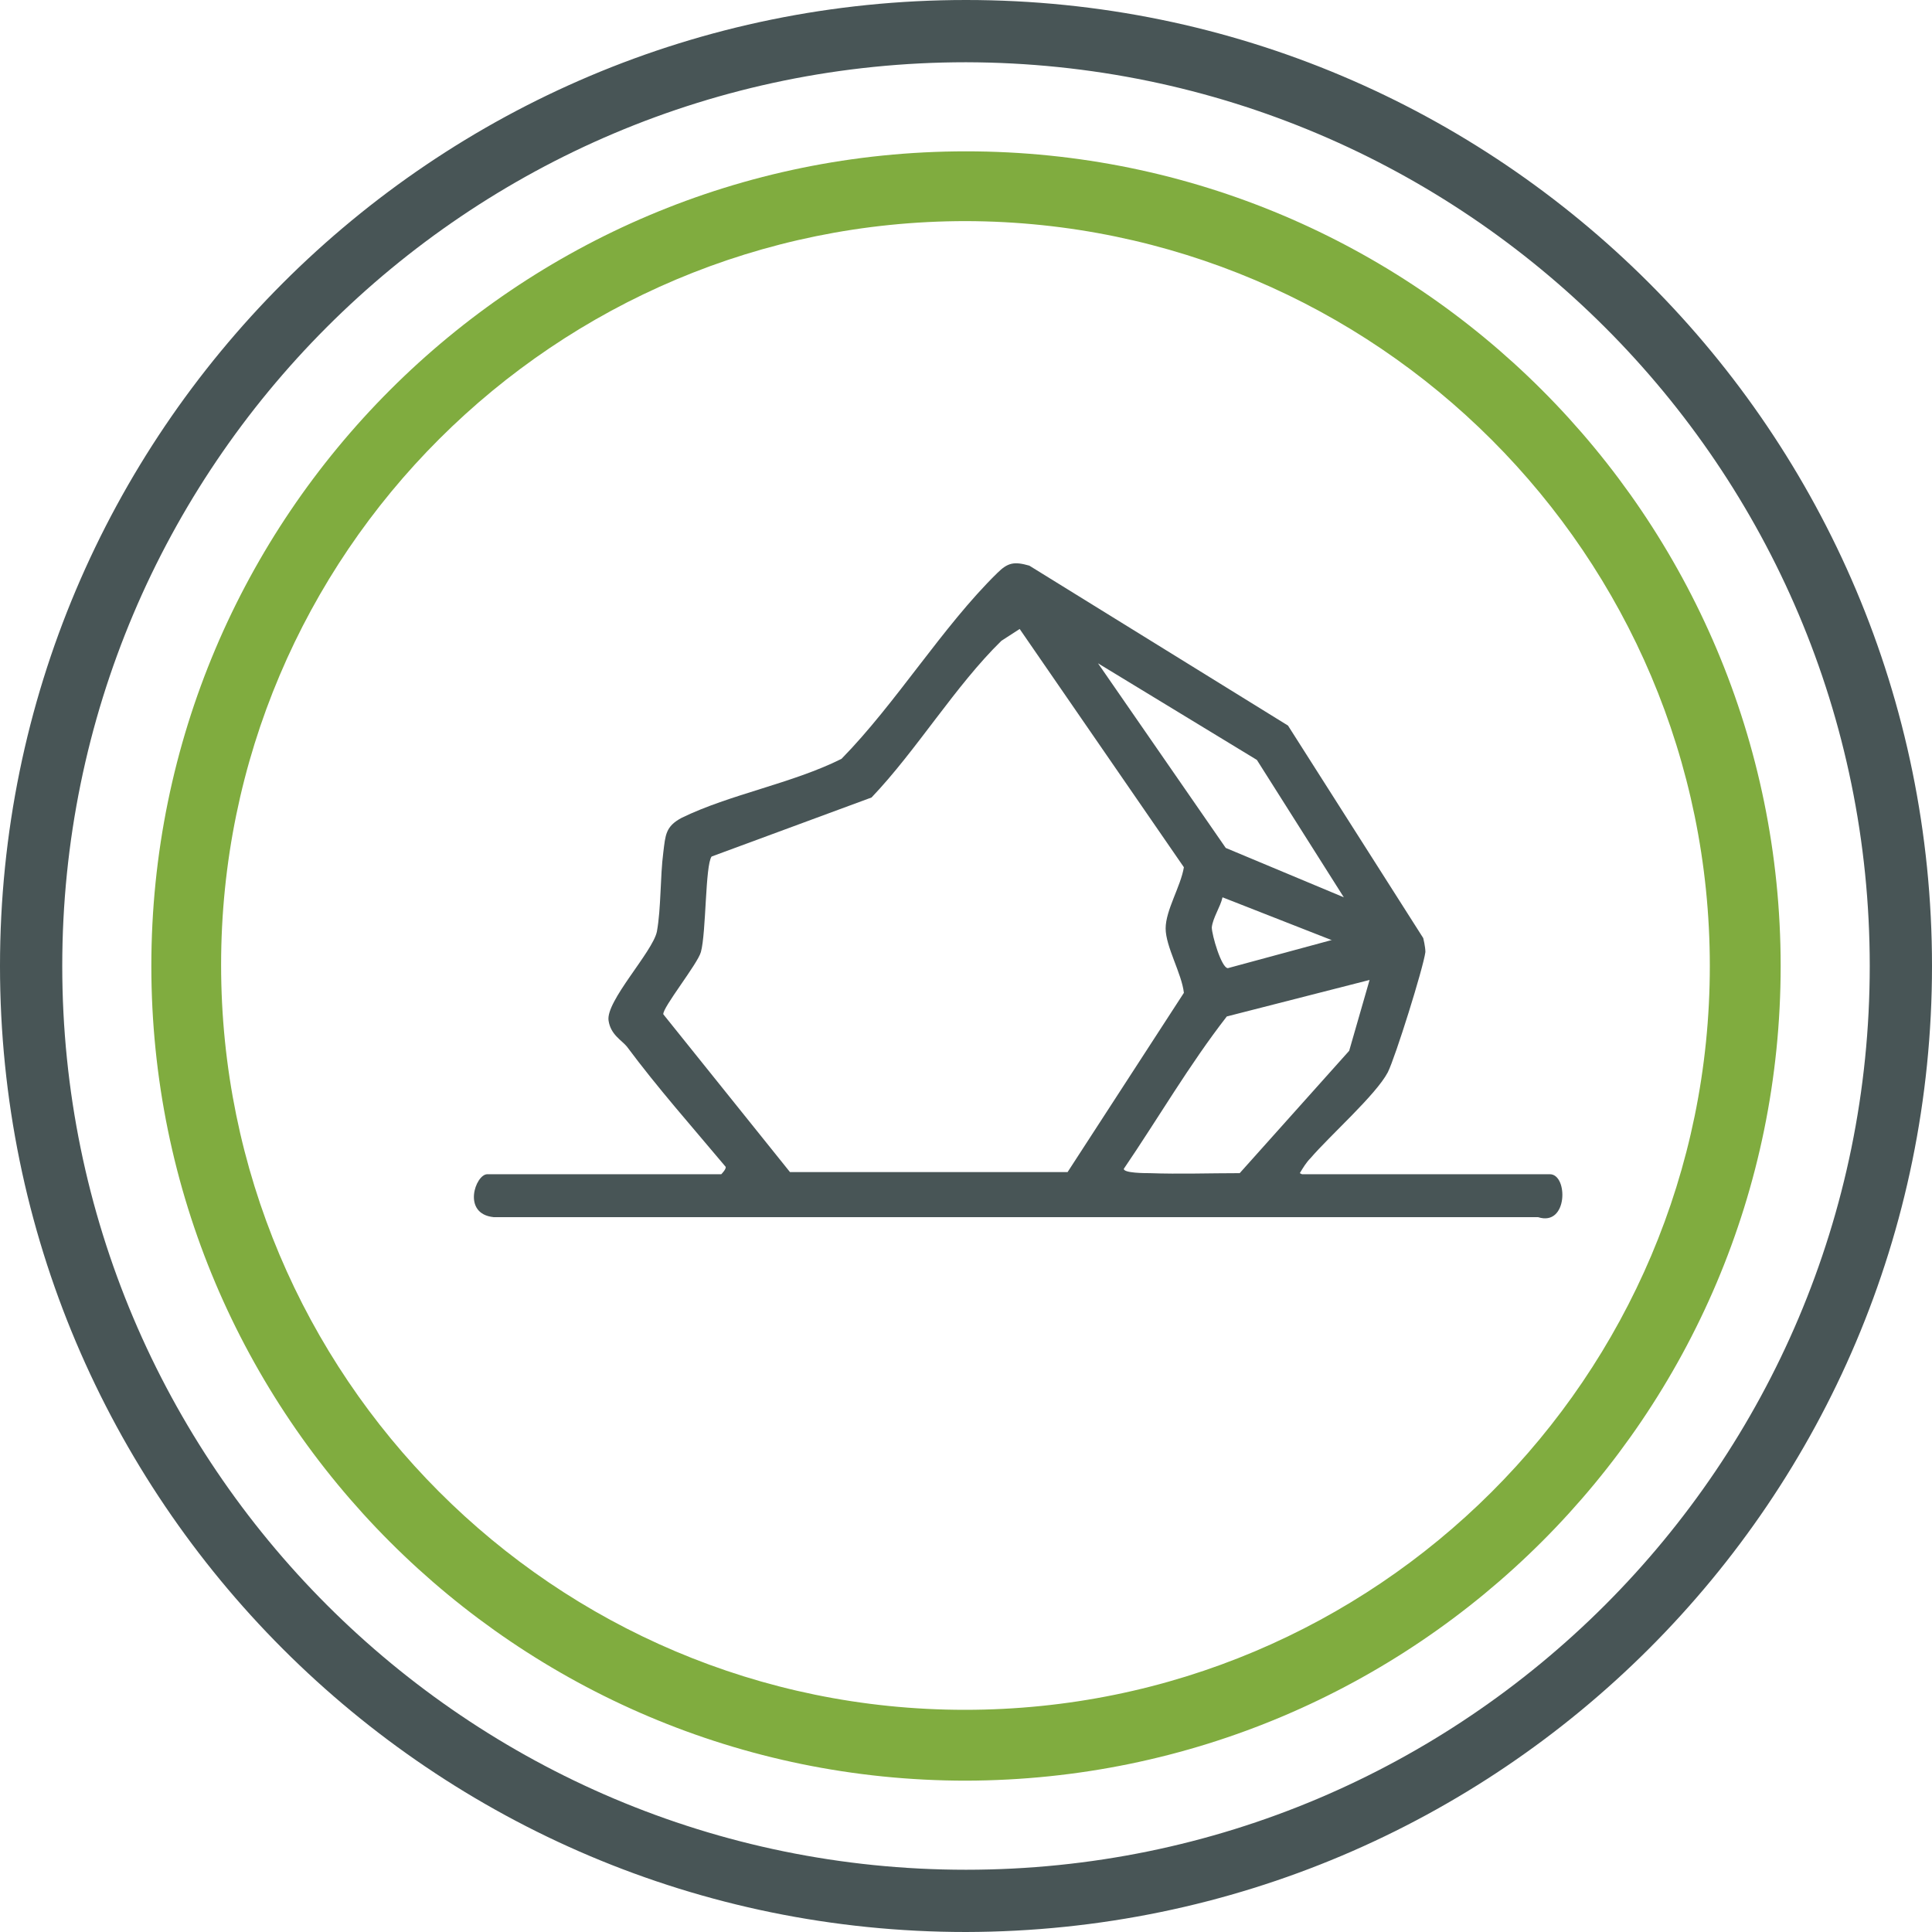 <?xml version="1.0" encoding="UTF-8"?>
<svg id="Layer_1" data-name="Layer 1" xmlns="http://www.w3.org/2000/svg" viewBox="0 0 18 18">
  <defs>
    <style>
      .cls-1 {
        fill: #485556;
      }

      .cls-2 {
        fill: #80ac3f;
      }
    </style>
  </defs>
  <path class="cls-1" d="M9,18C4.03,18,0,13.97,0,9S4.03,0,9,0s9,4.03,9,9c0,4.97-4.03,8.99-9,9M9,.58c-4.65,0-8.42,3.77-8.42,8.42s3.77,8.42,8.42,8.42,8.42-3.77,8.42-8.42c0-4.65-3.77-8.41-8.42-8.42"/>
  <path class="cls-2" d="M9,16.59c-4.19,0-7.59-3.4-7.59-7.59S4.81,1.41,9,1.41s7.59,3.4,7.59,7.59c0,4.19-3.4,7.58-7.59,7.59M9,2.06c-3.83,0-6.94,3.1-6.94,6.93s3.1,6.94,6.93,6.94,6.94-3.1,6.94-6.93h0c0-3.83-3.11-6.93-6.93-6.94"/>
  <path class="cls-1" d="M12.13,10.94h2.31c.17,0,.17.49-.11.4H4.6c-.3-.03-.17-.4-.06-.4h2.18s.05-.05.04-.07c-.31-.37-.63-.73-.92-1.12-.05-.06-.15-.11-.17-.24-.03-.18.41-.64.45-.83.04-.22.03-.51.06-.74.02-.16.02-.24.17-.32.45-.22,1.03-.32,1.49-.55.51-.52.94-1.23,1.45-1.73.1-.1.16-.11.3-.07l2.41,1.49,1.26,1.98s.02.08.02.13c-.02.15-.28.98-.35,1.12-.11.21-.54.59-.72.8-.04.04-.07.09-.1.14ZM9.94,10.93l1.09-1.68c-.02-.18-.17-.43-.17-.6s.14-.39.17-.57l-1.53-2.22s-.14.09-.17.11c-.43.42-.79,1.02-1.21,1.46l-1.49.55c-.06.08-.05.71-.1.89-.03.11-.36.52-.35.58l1.18,1.47h2.6ZM11.71,7.08l-1.48-.9,1.19,1.72,1.1.46-.81-1.28ZM12.41,8.76l-1.02-.4c-.02.09-.09.19-.1.28,0,.07.09.38.15.38l.96-.26ZM12.76,9.13l-1.33.34c-.35.45-.64.95-.96,1.42,0,.04.2.04.24.04.28.01.56,0,.84,0l1.02-1.14.19-.66Z"/>
</svg>